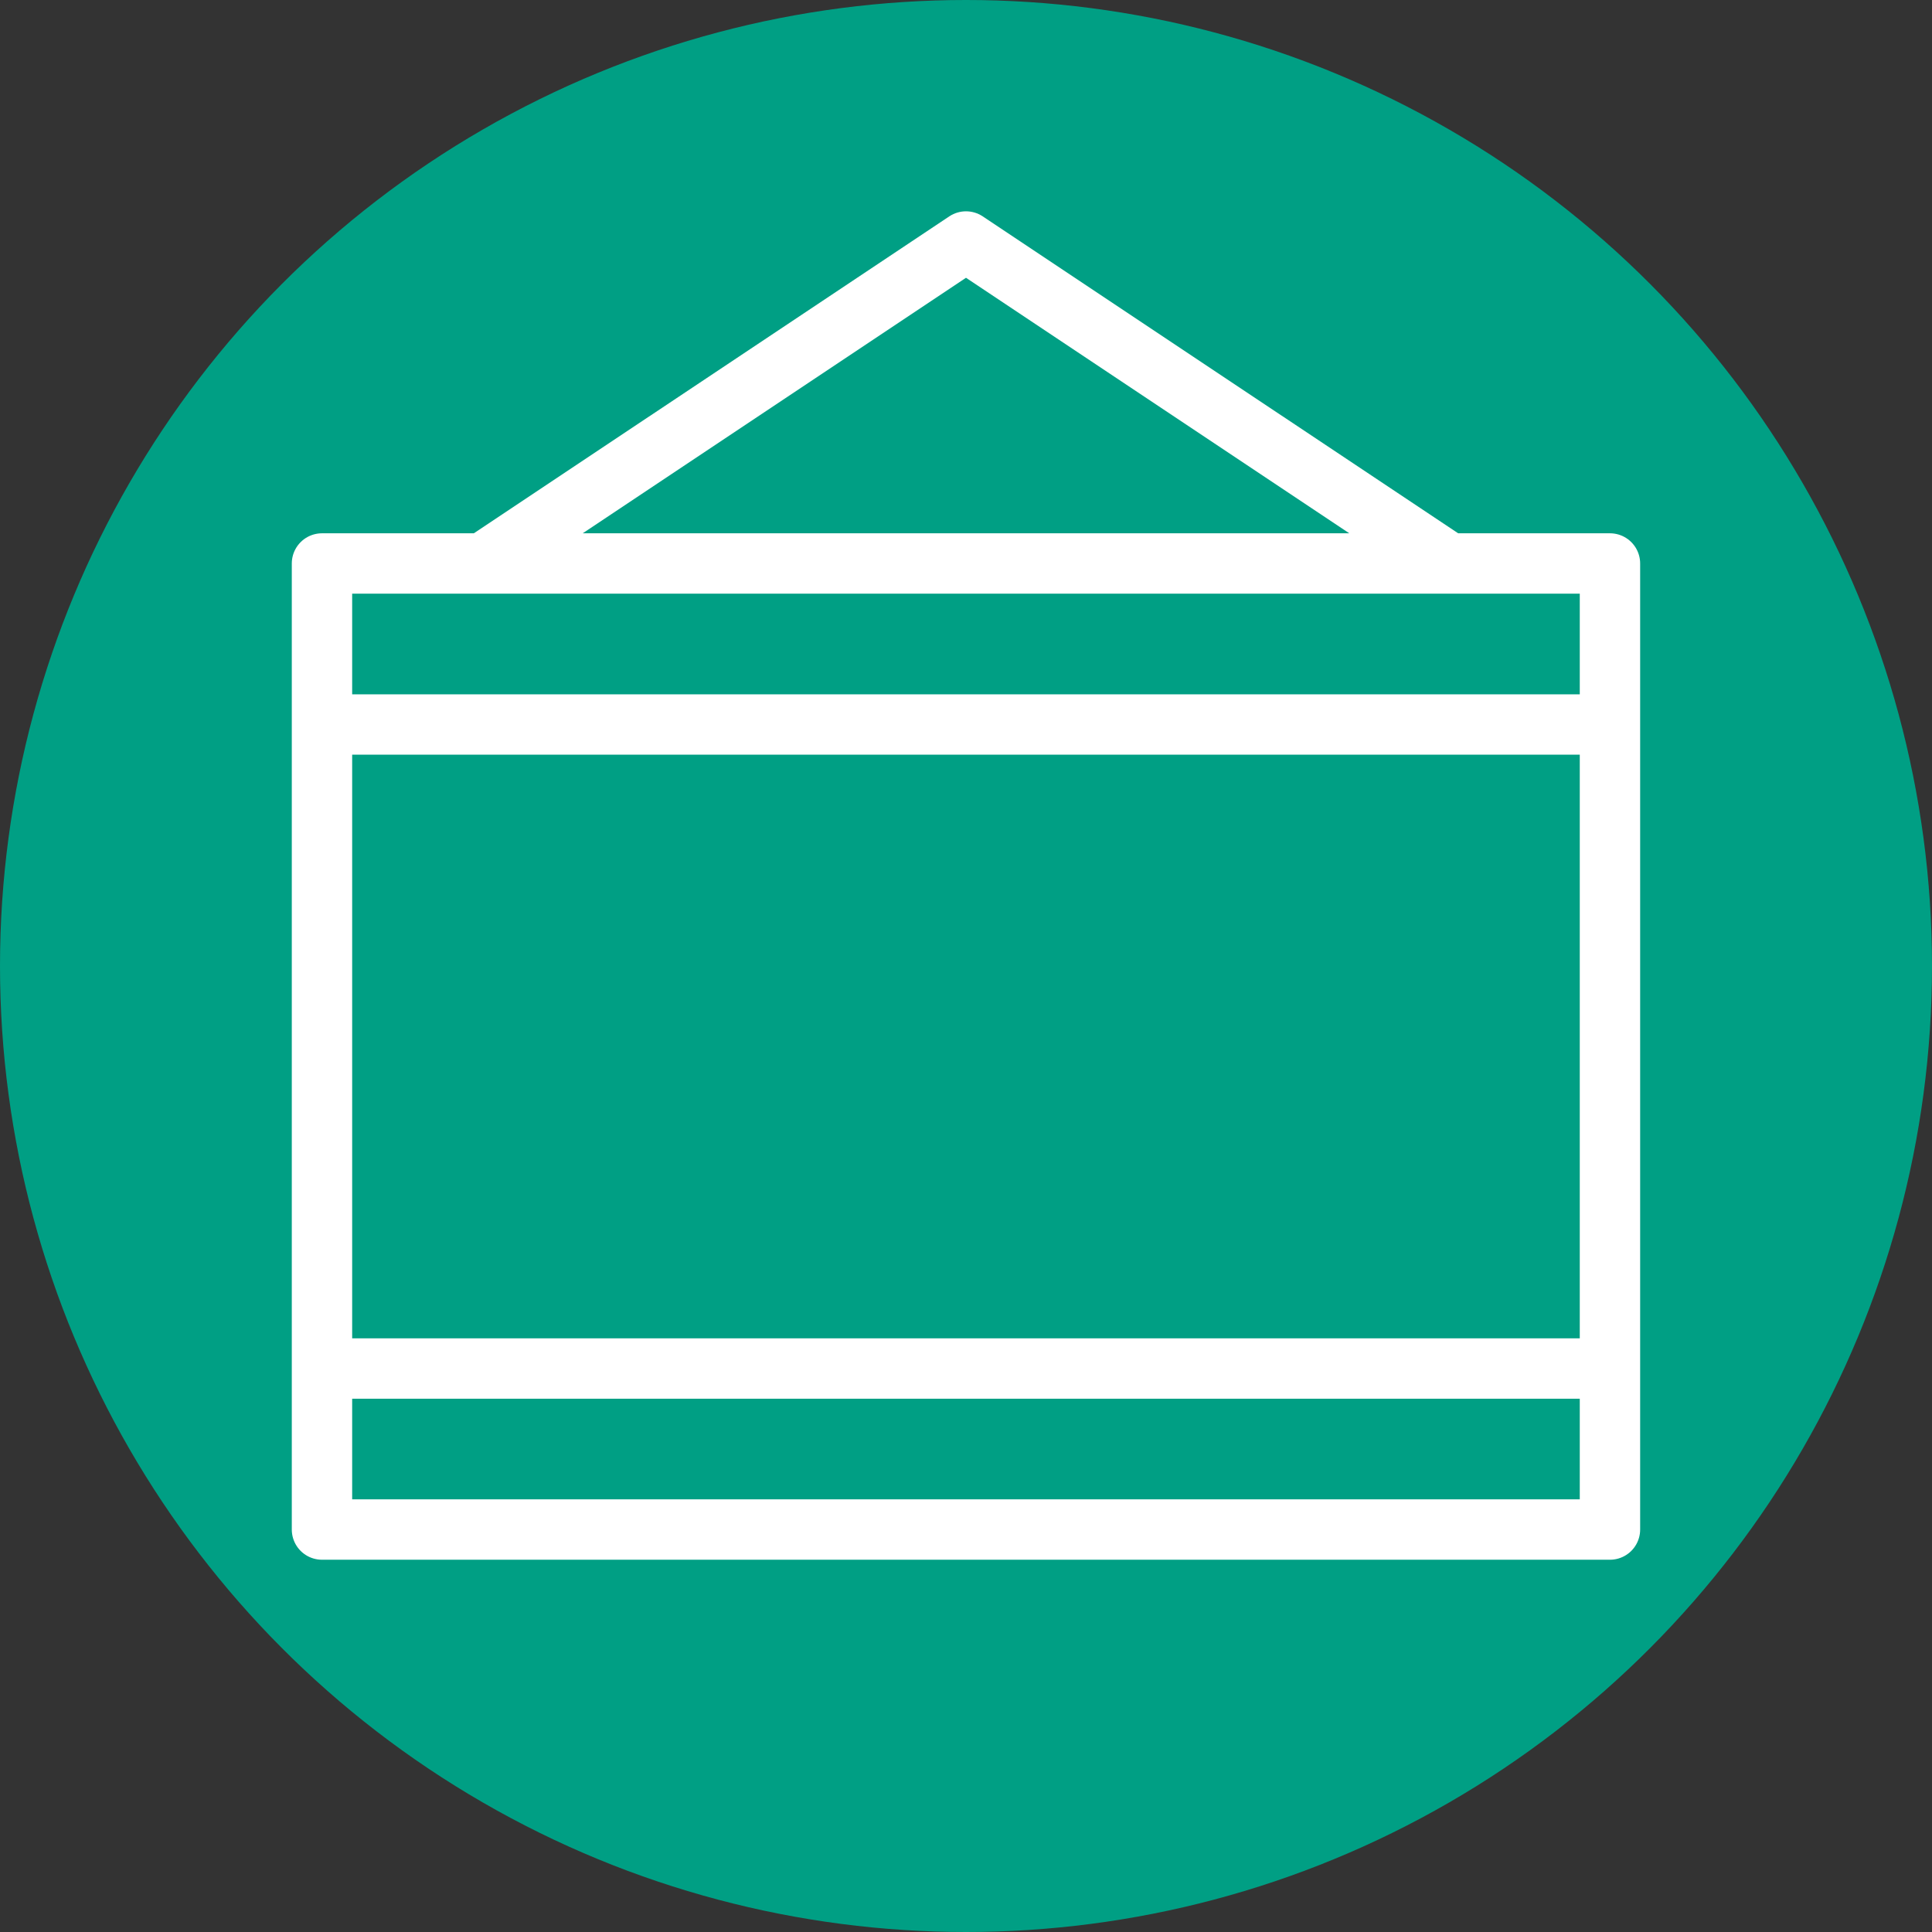 <svg xmlns="http://www.w3.org/2000/svg" width="32" height="32" viewBox="0 0 32 32">
    <rect x="0" y="0" width="32" height="32" fill="#333333" stroke="none"/>
    <g fill="none" fill-rule="evenodd">
        <circle cx="16" cy="16" r="16" fill="#009F84"/>
        <path stroke="#FFF" stroke-linecap="round" stroke-linejoin="round" d="M5.333 12h21.333v10.667H5.333zM5.333 9.333h21.333V12H5.333zM8 9.333L16 4l8 5.333zM5.333 22.667h21.333v2.667H5.333z"/>
    </g>
</svg>
